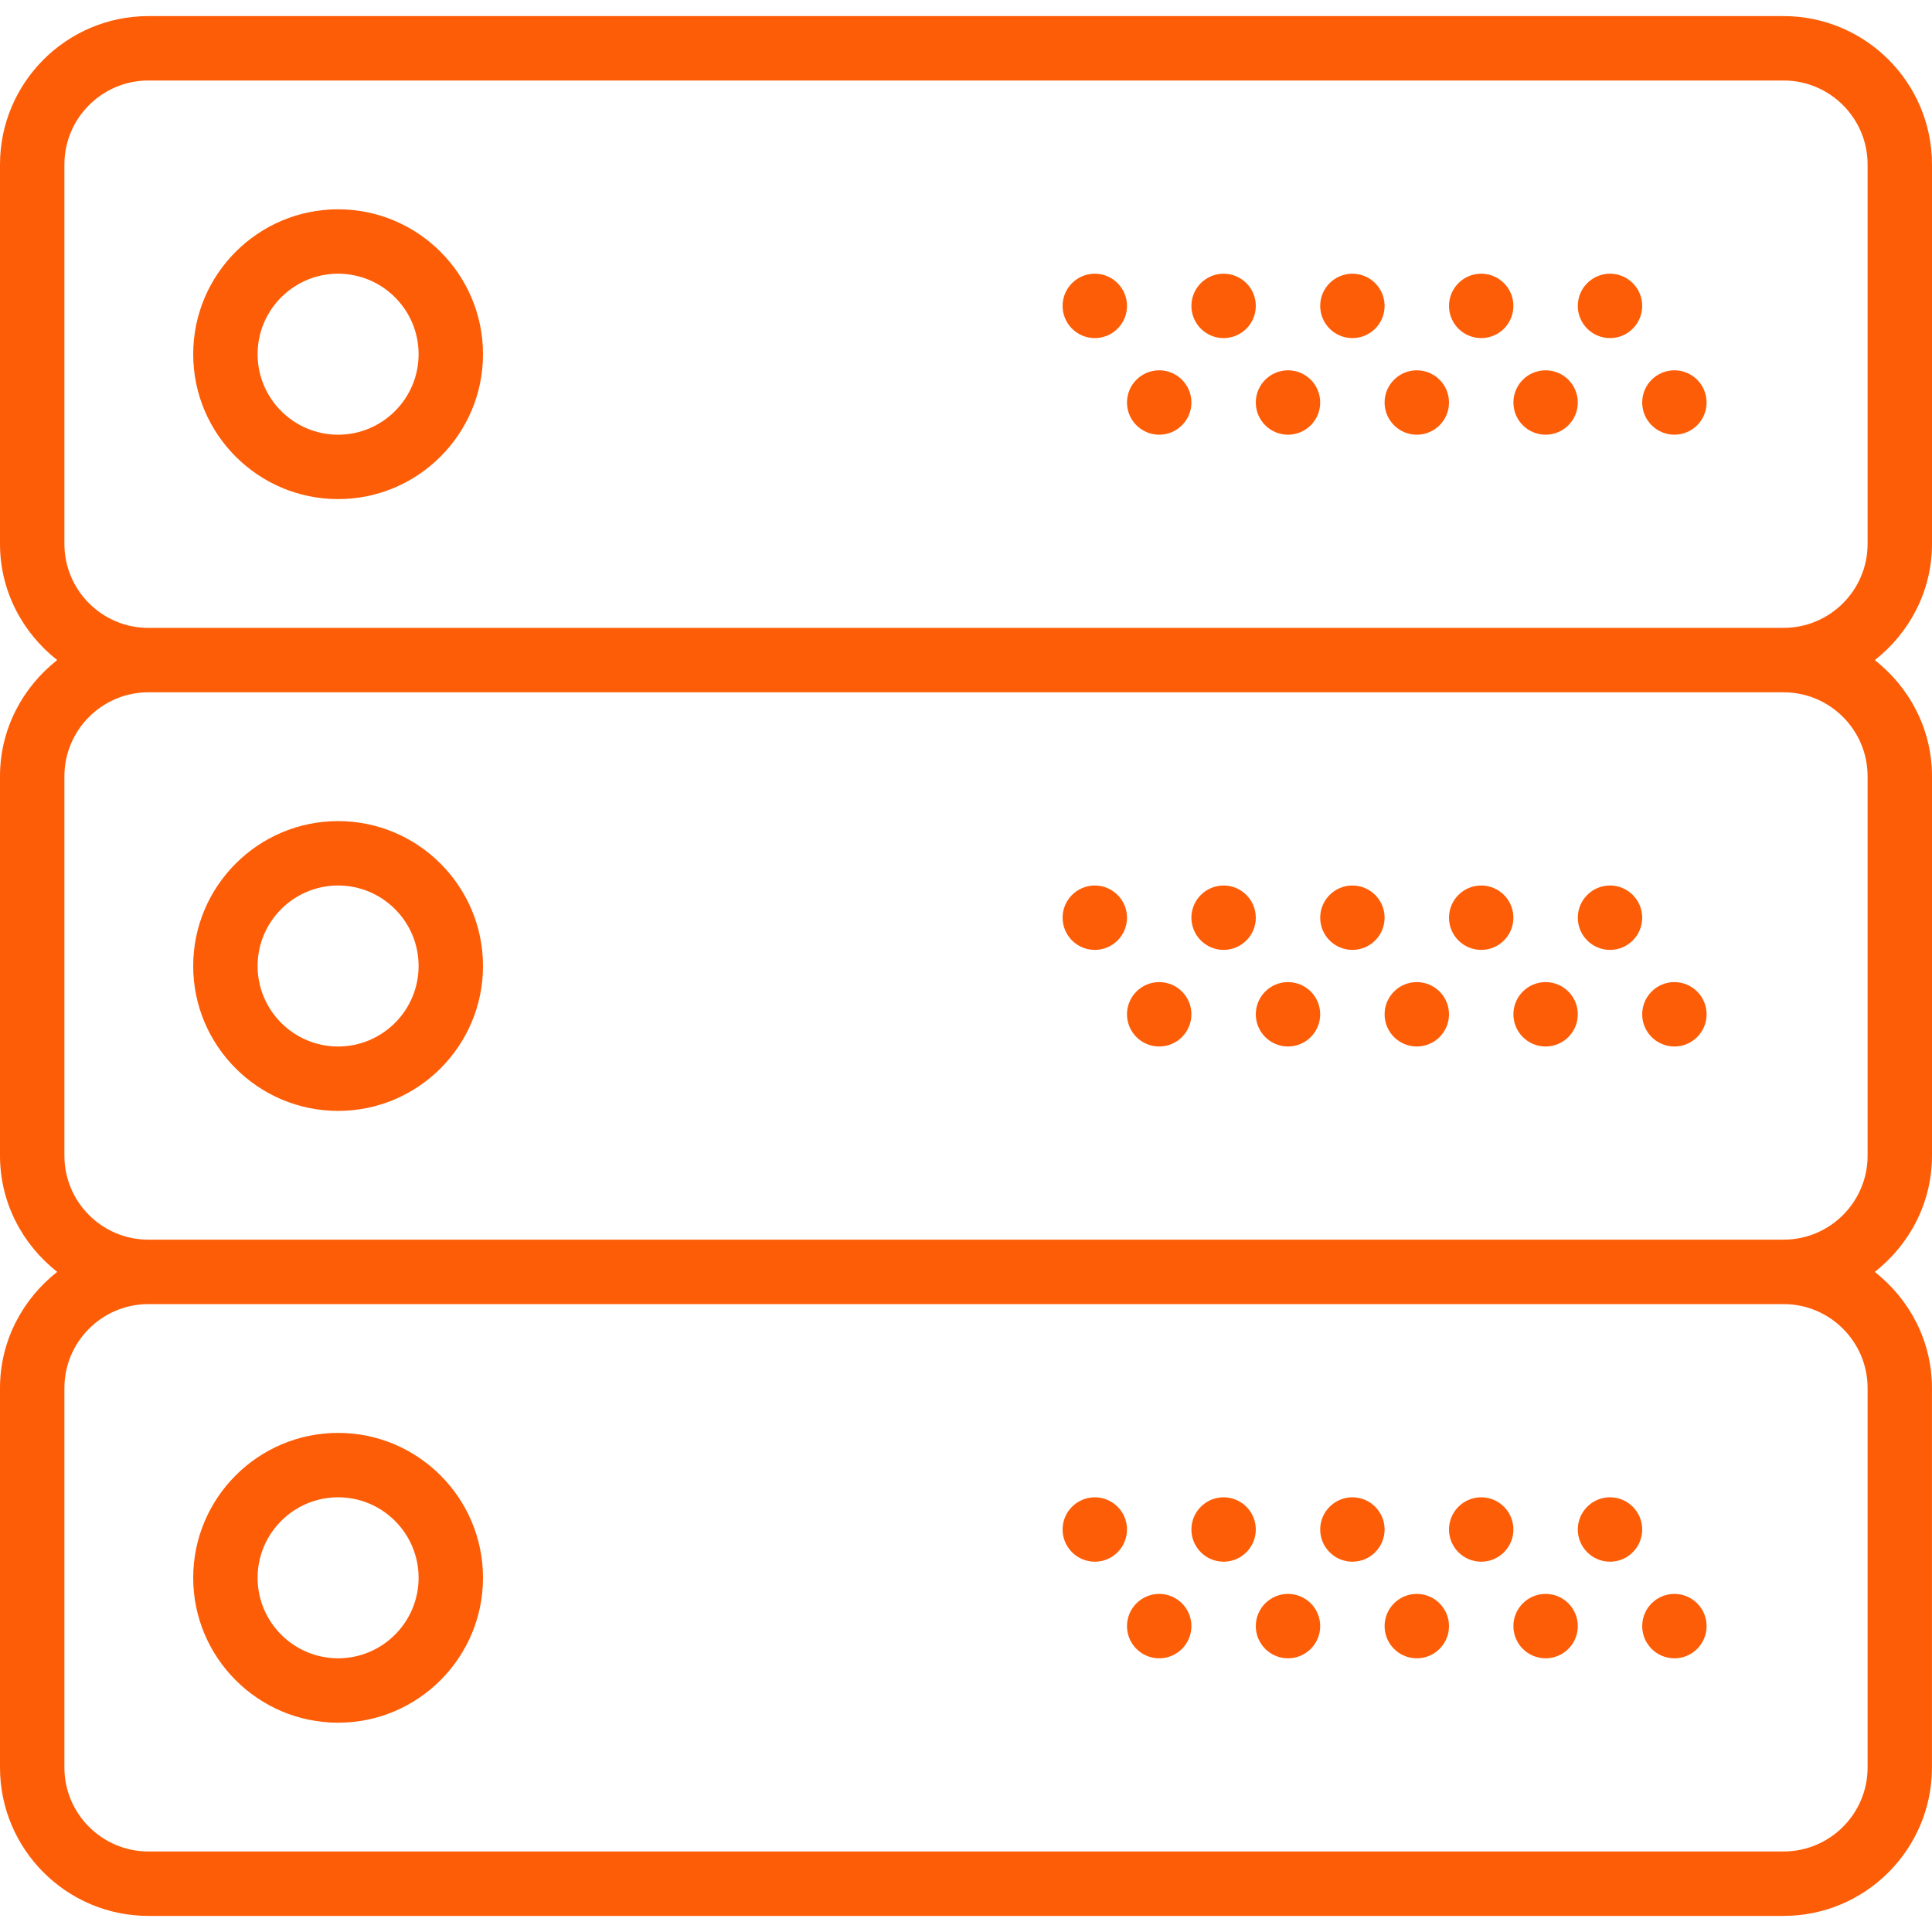 <svg width="51" height="51" viewBox="0 0 51 51" fill="none" xmlns="http://www.w3.org/2000/svg">
<g clip-path="url(#clip0_50_144)">
<path d="M8.925 5.525C6.816 5.525 5.1 7.241 5.1 9.35C5.1 11.459 6.816 13.175 8.925 13.175C11.034 13.175 12.75 11.459 12.75 9.35C12.75 7.241 11.034 5.525 8.925 5.525ZM8.925 11.475C7.754 11.475 6.8 10.522 6.8 9.35C6.8 8.178 7.754 7.225 8.925 7.225C10.096 7.225 11.05 8.178 11.05 9.35C11.05 10.522 10.096 11.475 8.925 11.475Z" fill="#FD5D07"/>
<path d="M42.5 8.925C42.969 8.925 43.35 8.545 43.35 8.075C43.35 7.606 42.969 7.225 42.5 7.225C42.031 7.225 41.65 7.606 41.65 8.075C41.65 8.545 42.031 8.925 42.5 8.925Z" fill="#FD5D07"/>
<path d="M39.1 8.925C39.569 8.925 39.95 8.545 39.95 8.075C39.95 7.606 39.569 7.225 39.1 7.225C38.631 7.225 38.25 7.606 38.25 8.075C38.25 8.545 38.631 8.925 39.1 8.925Z" fill="#FD5D07"/>
<path d="M44.2 11.475C44.669 11.475 45.05 11.095 45.05 10.625C45.05 10.156 44.669 9.775 44.2 9.775C43.731 9.775 43.35 10.156 43.35 10.625C43.35 11.095 43.731 11.475 44.2 11.475Z" fill="#FD5D07"/>
<path d="M40.8 11.475C41.269 11.475 41.65 11.095 41.65 10.625C41.65 10.156 41.269 9.775 40.8 9.775C40.331 9.775 39.95 10.156 39.95 10.625C39.95 11.095 40.331 11.475 40.8 11.475Z" fill="#FD5D07"/>
<path d="M35.7 8.925C36.169 8.925 36.55 8.545 36.55 8.075C36.55 7.606 36.169 7.225 35.7 7.225C35.231 7.225 34.85 7.606 34.85 8.075C34.85 8.545 35.231 8.925 35.7 8.925Z" fill="#FD5D07"/>
<path d="M37.4 11.475C37.869 11.475 38.25 11.095 38.25 10.625C38.25 10.156 37.869 9.775 37.4 9.775C36.931 9.775 36.55 10.156 36.55 10.625C36.55 11.095 36.931 11.475 37.4 11.475Z" fill="#FD5D07"/>
<path d="M32.3 8.925C32.769 8.925 33.15 8.545 33.15 8.075C33.15 7.606 32.769 7.225 32.3 7.225C31.831 7.225 31.45 7.606 31.45 8.075C31.45 8.545 31.831 8.925 32.3 8.925Z" fill="#FD5D07"/>
<path d="M34 11.475C34.469 11.475 34.85 11.095 34.85 10.625C34.85 10.156 34.469 9.775 34 9.775C33.531 9.775 33.15 10.156 33.15 10.625C33.15 11.095 33.531 11.475 34 11.475Z" fill="#FD5D07"/>
<path d="M28.9 8.925C29.369 8.925 29.75 8.545 29.75 8.075C29.75 7.606 29.369 7.225 28.9 7.225C28.431 7.225 28.05 7.606 28.05 8.075C28.05 8.545 28.431 8.925 28.9 8.925Z" fill="#FD5D07"/>
<path d="M30.6 11.475C31.069 11.475 31.45 11.095 31.45 10.625C31.45 10.156 31.069 9.775 30.6 9.775C30.131 9.775 29.75 10.156 29.75 10.625C29.75 11.095 30.131 11.475 30.6 11.475Z" fill="#FD5D07"/>
<path d="M51 14.358V4.342C51 2.182 49.243 0.425 47.083 0.425H3.917C1.757 0.425 0 2.182 0 4.342V14.357C0 15.606 0.598 16.707 1.51 17.424C0.598 18.142 0 19.244 0 20.492V30.507C0 31.756 0.598 32.857 1.51 33.574C0.598 34.292 0 35.394 0 36.642V46.657C0 48.818 1.757 50.575 3.917 50.575H47.082C49.242 50.575 50.999 48.818 50.999 46.658V36.642C50.999 35.393 50.402 34.292 49.489 33.575C50.403 32.858 51 31.756 51 30.508V20.492C51 19.243 50.403 18.142 49.49 17.425C50.403 16.708 51 15.606 51 14.358ZM49.3 36.642V46.657C49.3 47.88 48.306 48.874 47.083 48.874H3.917C2.695 48.875 1.7 47.88 1.7 46.658V36.642C1.7 35.419 2.695 34.425 3.917 34.425H47.082C48.306 34.425 49.3 35.419 49.3 36.642ZM49.3 20.492V30.507C49.3 31.73 48.306 32.724 47.083 32.724H3.917C2.695 32.725 1.7 31.73 1.7 30.508V20.492C1.7 19.27 2.695 18.275 3.917 18.275H47.082C48.306 18.275 49.3 19.27 49.3 20.492ZM3.917 16.575C2.695 16.575 1.7 15.581 1.7 14.358V4.342C1.7 3.12 2.695 2.125 3.917 2.125H47.082C48.306 2.125 49.3 3.12 49.3 4.342V14.357C49.3 15.58 48.306 16.574 47.083 16.574L3.917 16.575Z" fill="#FD5D07"/>
<path d="M8.925 29.325C11.034 29.325 12.75 27.609 12.75 25.5C12.75 23.391 11.034 21.675 8.925 21.675C6.816 21.675 5.1 23.391 5.1 25.5C5.1 27.609 6.816 29.325 8.925 29.325ZM8.925 23.375C10.096 23.375 11.05 24.328 11.05 25.5C11.05 26.672 10.096 27.625 8.925 27.625C7.754 27.625 6.8 26.672 6.8 25.5C6.8 24.328 7.754 23.375 8.925 23.375Z" fill="#FD5D07"/>
<path d="M42.5 25.075C42.969 25.075 43.35 24.694 43.35 24.225C43.35 23.756 42.969 23.375 42.5 23.375C42.031 23.375 41.65 23.756 41.65 24.225C41.65 24.694 42.031 25.075 42.5 25.075Z" fill="#FD5D07"/>
<path d="M39.1 25.075C39.569 25.075 39.95 24.694 39.95 24.225C39.95 23.756 39.569 23.375 39.1 23.375C38.631 23.375 38.25 23.756 38.25 24.225C38.25 24.694 38.631 25.075 39.1 25.075Z" fill="#FD5D07"/>
<path d="M44.2 27.625C44.669 27.625 45.05 27.244 45.05 26.775C45.05 26.306 44.669 25.925 44.2 25.925C43.731 25.925 43.35 26.306 43.35 26.775C43.35 27.244 43.731 27.625 44.2 27.625Z" fill="#FD5D07"/>
<path d="M40.8 27.625C41.269 27.625 41.65 27.244 41.65 26.775C41.65 26.306 41.269 25.925 40.8 25.925C40.331 25.925 39.95 26.306 39.95 26.775C39.95 27.244 40.331 27.625 40.8 27.625Z" fill="#FD5D07"/>
<path d="M35.7 25.075C36.169 25.075 36.55 24.694 36.55 24.225C36.55 23.756 36.169 23.375 35.7 23.375C35.231 23.375 34.85 23.756 34.85 24.225C34.85 24.694 35.231 25.075 35.7 25.075Z" fill="#FD5D07"/>
<path d="M37.4 27.625C37.869 27.625 38.25 27.244 38.25 26.775C38.25 26.306 37.869 25.925 37.4 25.925C36.931 25.925 36.55 26.306 36.55 26.775C36.55 27.244 36.931 27.625 37.4 27.625Z" fill="#FD5D07"/>
<path d="M32.3 25.075C32.769 25.075 33.15 24.694 33.15 24.225C33.15 23.756 32.769 23.375 32.3 23.375C31.831 23.375 31.45 23.756 31.45 24.225C31.45 24.694 31.831 25.075 32.3 25.075Z" fill="#FD5D07"/>
<path d="M34 27.625C34.469 27.625 34.85 27.244 34.85 26.775C34.85 26.306 34.469 25.925 34 25.925C33.531 25.925 33.15 26.306 33.15 26.775C33.15 27.244 33.531 27.625 34 27.625Z" fill="#FD5D07"/>
<path d="M28.9 25.075C29.369 25.075 29.75 24.694 29.75 24.225C29.75 23.756 29.369 23.375 28.9 23.375C28.431 23.375 28.05 23.756 28.05 24.225C28.05 24.694 28.431 25.075 28.9 25.075Z" fill="#FD5D07"/>
<path d="M30.6 27.625C31.069 27.625 31.45 27.244 31.45 26.775C31.45 26.306 31.069 25.925 30.6 25.925C30.131 25.925 29.75 26.306 29.75 26.775C29.75 27.244 30.131 27.625 30.6 27.625Z" fill="#FD5D07"/>
<path d="M8.925 45.475C11.034 45.475 12.75 43.759 12.75 41.65C12.75 39.541 11.034 37.825 8.925 37.825C6.816 37.825 5.1 39.541 5.1 41.65C5.1 43.759 6.816 45.475 8.925 45.475ZM8.925 39.525C10.096 39.525 11.05 40.478 11.05 41.65C11.05 42.822 10.096 43.775 8.925 43.775C7.754 43.775 6.8 42.822 6.8 41.65C6.8 40.478 7.754 39.525 8.925 39.525Z" fill="#FD5D07"/>
<path d="M42.5 41.225C42.969 41.225 43.35 40.844 43.35 40.375C43.35 39.906 42.969 39.525 42.5 39.525C42.031 39.525 41.65 39.906 41.65 40.375C41.65 40.844 42.031 41.225 42.5 41.225Z" fill="#FD5D07"/>
<path d="M39.1 41.225C39.569 41.225 39.95 40.844 39.95 40.375C39.95 39.906 39.569 39.525 39.1 39.525C38.631 39.525 38.25 39.906 38.25 40.375C38.25 40.844 38.631 41.225 39.1 41.225Z" fill="#FD5D07"/>
<path d="M44.2 43.775C44.669 43.775 45.05 43.395 45.05 42.925C45.05 42.456 44.669 42.075 44.2 42.075C43.731 42.075 43.35 42.456 43.35 42.925C43.35 43.395 43.731 43.775 44.2 43.775Z" fill="#FD5D07"/>
<path d="M40.8 43.775C41.269 43.775 41.65 43.395 41.65 42.925C41.65 42.456 41.269 42.075 40.8 42.075C40.331 42.075 39.95 42.456 39.95 42.925C39.95 43.395 40.331 43.775 40.8 43.775Z" fill="#FD5D07"/>
<path d="M35.7 41.225C36.169 41.225 36.55 40.844 36.55 40.375C36.55 39.906 36.169 39.525 35.7 39.525C35.231 39.525 34.85 39.906 34.85 40.375C34.85 40.844 35.231 41.225 35.7 41.225Z" fill="#FD5D07"/>
<path d="M37.4 43.775C37.869 43.775 38.25 43.395 38.25 42.925C38.25 42.456 37.869 42.075 37.4 42.075C36.931 42.075 36.55 42.456 36.55 42.925C36.55 43.395 36.931 43.775 37.4 43.775Z" fill="#FD5D07"/>
<path d="M32.3 41.225C32.769 41.225 33.15 40.844 33.15 40.375C33.15 39.906 32.769 39.525 32.3 39.525C31.831 39.525 31.45 39.906 31.45 40.375C31.45 40.844 31.831 41.225 32.3 41.225Z" fill="#FD5D07"/>
<path d="M34 43.775C34.469 43.775 34.85 43.395 34.85 42.925C34.85 42.456 34.469 42.075 34 42.075C33.531 42.075 33.15 42.456 33.15 42.925C33.15 43.395 33.531 43.775 34 43.775Z" fill="#FD5D07"/>
<path d="M28.9 41.225C29.369 41.225 29.75 40.844 29.75 40.375C29.75 39.906 29.369 39.525 28.9 39.525C28.431 39.525 28.05 39.906 28.05 40.375C28.05 40.844 28.431 41.225 28.9 41.225Z" fill="#FD5D07"/>
<path d="M30.6 43.775C31.069 43.775 31.45 43.395 31.45 42.925C31.45 42.456 31.069 42.075 30.6 42.075C30.131 42.075 29.75 42.456 29.75 42.925C29.75 43.395 30.131 43.775 30.6 43.775Z" fill="#FD5D07"/>
</g>
<defs>
<clipPath id="clip0_50_144">
<rect width="51" height="51" fill="white"/>
</clipPath>
</defs>
</svg>

